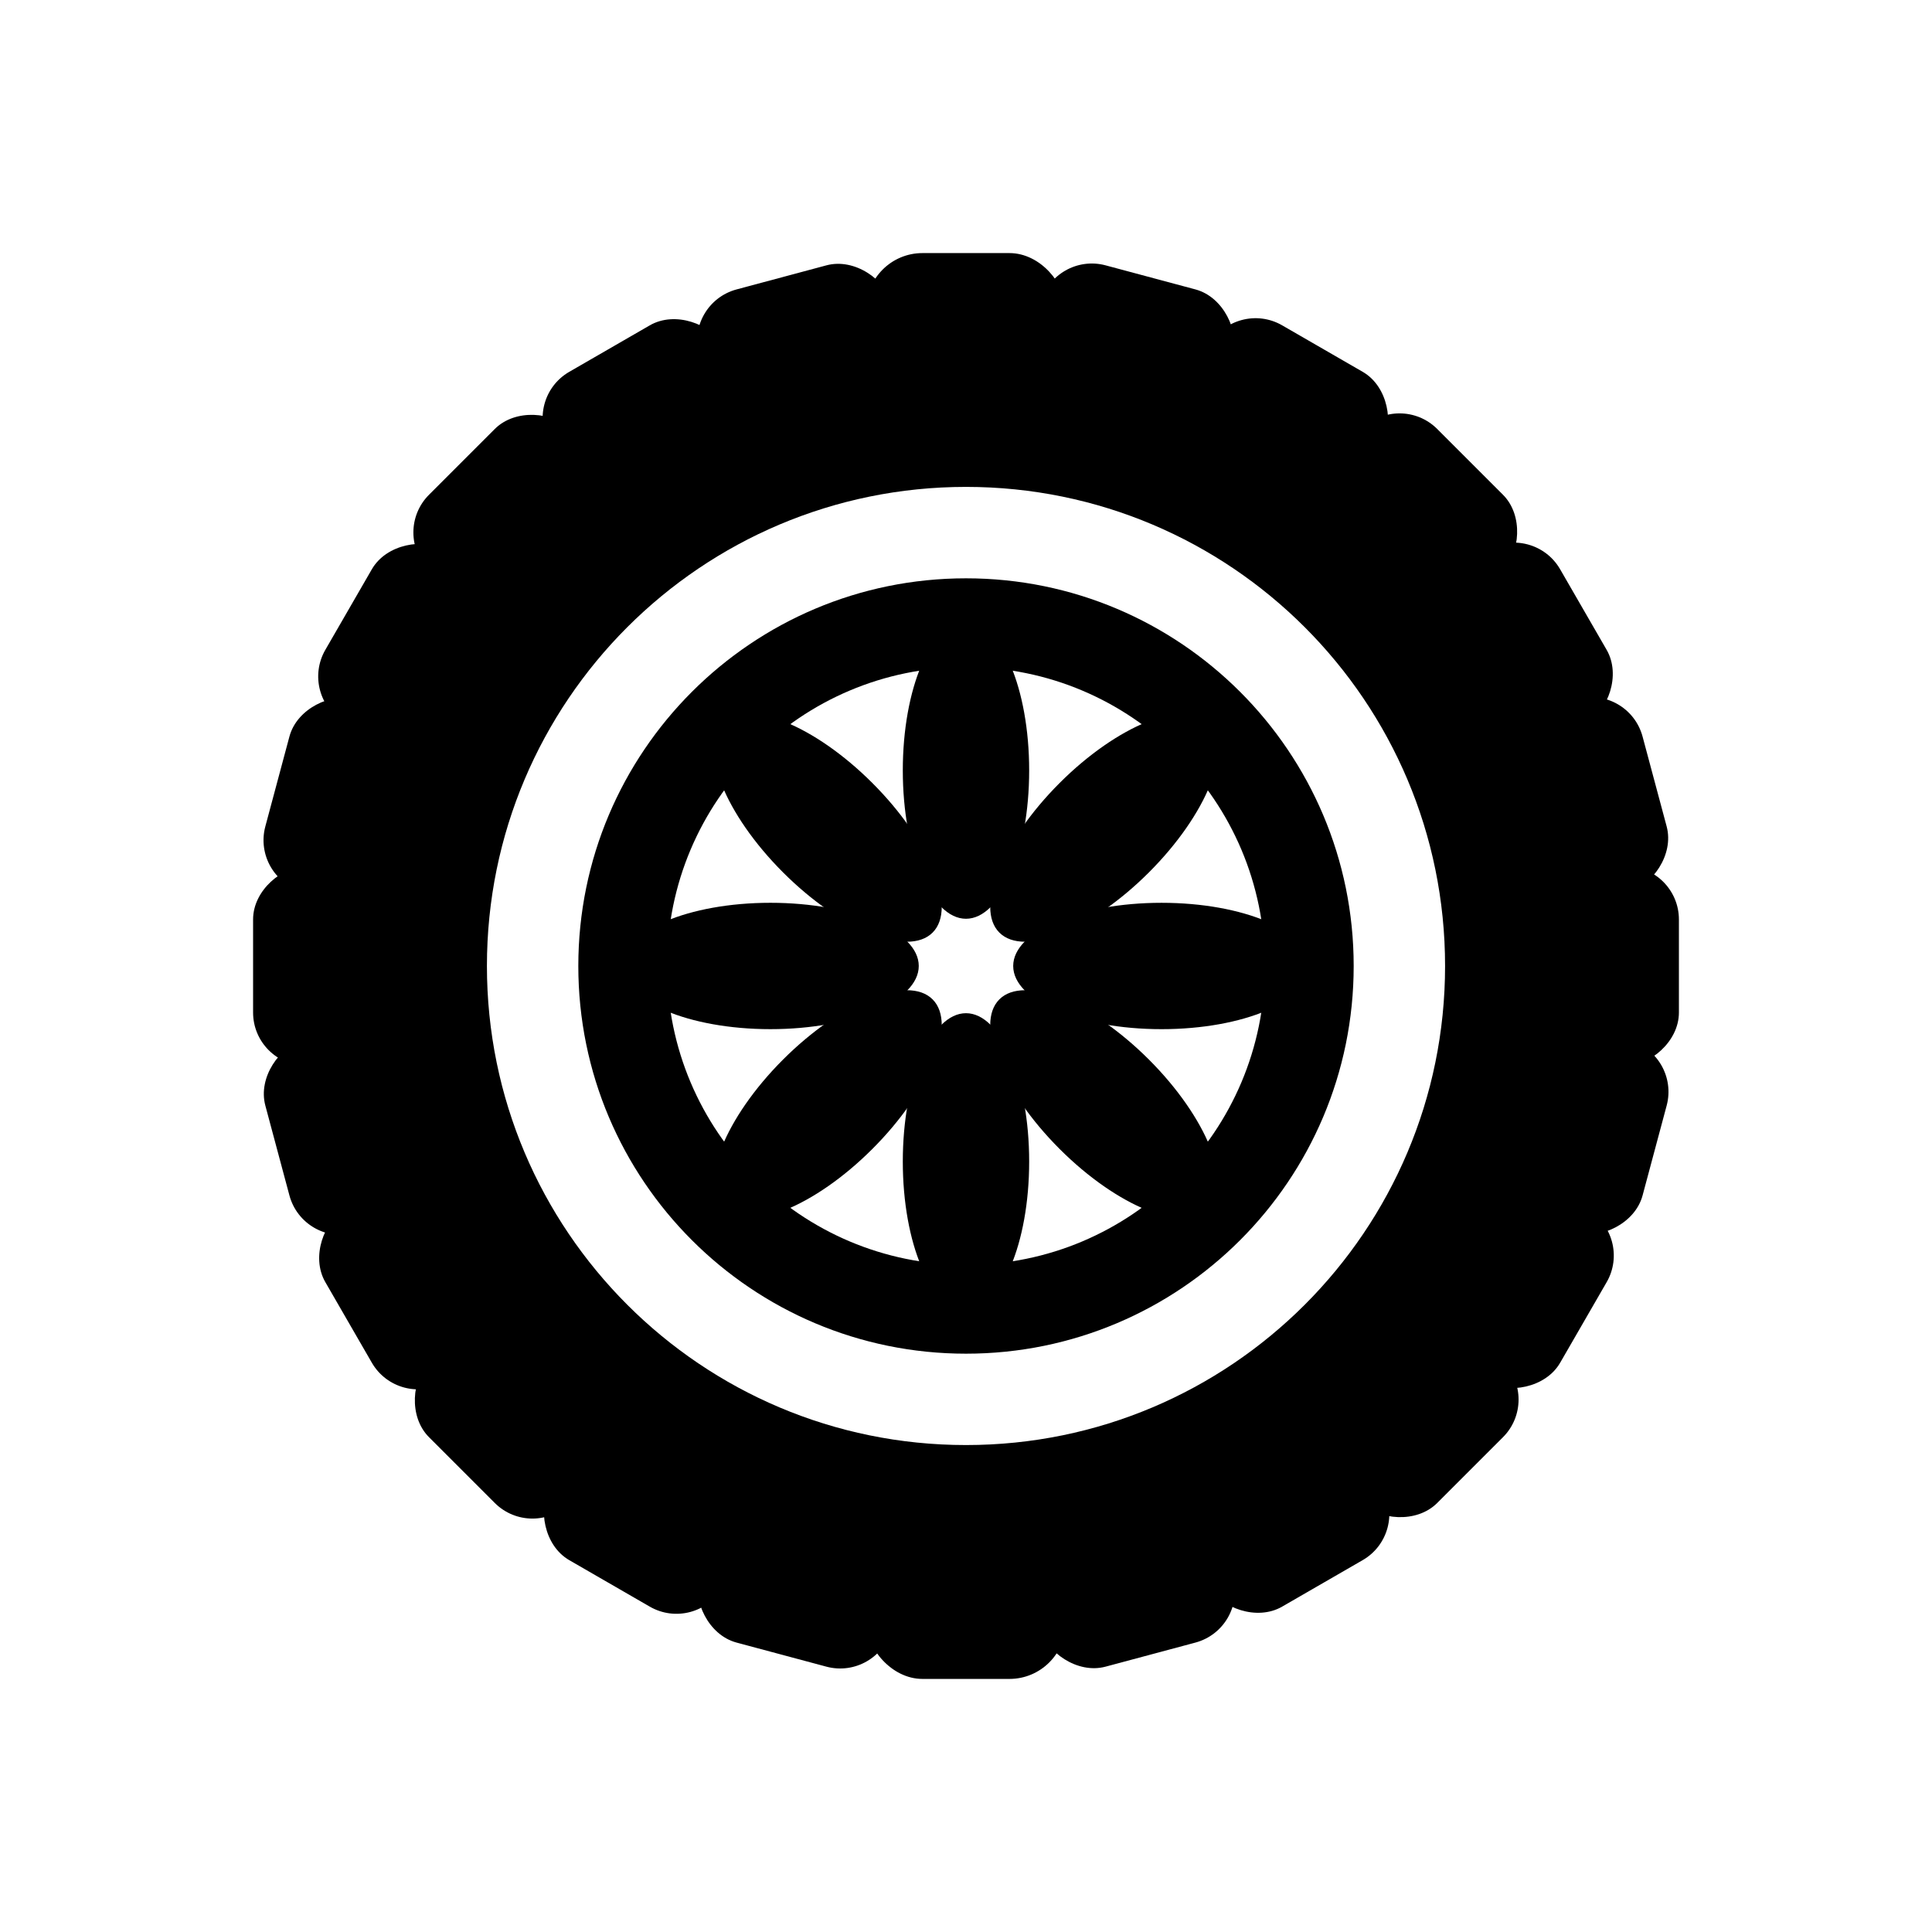 <?xml version="1.0" encoding="UTF-8"?>
<!-- Uploaded to: ICON Repo, www.svgrepo.com, Generator: ICON Repo Mixer Tools -->
<svg fill="#000000" width="800px" height="800px" version="1.1" viewBox="144 144 512 512" xmlns="http://www.w3.org/2000/svg">
 <g fill-rule="evenodd">
  <path d="m400 297.26c56.742 0 102.74 45.996 102.74 102.74s-45.996 102.74-102.74 102.74-102.74-45.996-102.74-102.74 45.996-102.74 102.74-102.74zm0 23.527c43.746 0 79.211 35.465 79.211 79.211s-35.465 79.211-79.211 79.211-79.211-35.465-79.211-79.211 35.465-79.211 79.211-79.211z"/>
  <path d="m416.74 348.17c0 21.711-7.496 39.312-16.742 39.312-9.25 0-16.746-17.602-16.746-39.312s7.496-39.312 16.746-39.312c9.246 0 16.742 17.602 16.742 39.312"/>
  <path d="m448.48 375.19c-15.352 15.352-33.098 22.496-39.637 15.957-6.539-6.539 0.605-24.285 15.957-39.637 15.352-15.352 33.102-22.496 39.641-15.957 6.539 6.539-0.605 24.285-15.961 39.637"/>
  <path d="m451.82 416.74c-21.711 0-39.312-7.496-39.312-16.742 0-9.25 17.602-16.746 39.312-16.746 21.711 0 39.312 7.496 39.312 16.746 0 9.246-17.602 16.742-39.312 16.742"/>
  <path d="m424.8 448.48c-15.352-15.352-22.496-33.098-15.957-39.637 6.539-6.539 24.285 0.605 39.637 15.957 15.355 15.352 22.5 33.102 15.961 39.641-6.539 6.539-24.289-0.605-39.641-15.961"/>
  <path d="m416.74 451.82c0 21.711-7.496 39.312-16.742 39.312-9.25 0-16.746-17.602-16.746-39.312 0-21.711 7.496-39.312 16.746-39.312 9.246 0 16.742 17.602 16.742 39.312"/>
  <path d="m351.51 424.8c15.352-15.352 33.098-22.496 39.637-15.957 6.539 6.539-0.605 24.285-15.957 39.637-15.352 15.355-33.098 22.5-39.637 15.961-6.539-6.539 0.605-24.289 15.957-39.641"/>
  <path d="m348.17 383.25c21.711 0 39.312 7.496 39.312 16.746 0 9.246-17.602 16.742-39.312 16.742s-39.312-7.496-39.312-16.742c0-9.25 17.602-16.746 39.312-16.746"/>
  <path d="m375.19 351.51c15.352 15.352 22.496 33.098 15.957 39.637-6.539 6.539-24.285-0.605-39.637-15.957-15.352-15.352-22.496-33.098-15.957-39.637 6.539-6.539 24.285 0.605 39.637 15.957"/>
  <path d="m400 221.08c98.812 0 178.92 80.105 178.92 178.92s-80.105 178.92-178.92 178.92-178.92-80.105-178.92-178.92 80.105-178.92 178.92-178.92zm0 51.953c70.121 0 126.96 56.844 126.96 126.96s-56.844 126.96-126.96 126.96-126.96-56.844-126.96-126.96 56.844-126.96 126.96-126.96z"/>
  <path d="m388.46 211.07h23.062c8.234 0 14.91 8.234 14.91 14.91 0 8.234-6.676 14.91-14.91 14.91h-23.062c-8.234 0-14.91-8.234-14.91-14.91 0-8.234 6.676-14.91 14.91-14.91z"/>
  <path d="m437 214.32 23.805 6.379c7.531 2.019 11.621 11.188 9.984 17.293l-0.41 1.527c-2.019 7.531-9.762 12.004-17.293 9.984l-23.805-6.379c-7.531-2.019-11.621-11.188-9.984-17.293l0.41-1.527c2.019-7.531 9.762-12.004 17.293-9.984z"/>
  <path d="m483.79 230.22 21.344 12.32c6.754 3.898 8.328 13.812 5.168 19.289l-0.789 1.367c-3.898 6.754-12.535 9.066-19.289 5.168l-21.344-12.32c-6.754-3.898-8.328-13.812-5.168-19.289l0.789-1.367c3.898-6.754 12.535-9.066 19.289-5.168z"/>
  <path d="m524.88 257.69 17.426 17.426c5.516 5.516 4.469 15.5 0 19.969l-1.117 1.117c-5.516 5.516-14.453 5.516-19.969 0l-17.426-17.426c-5.516-5.516-4.469-15.5 0-19.969l1.117-1.117c5.516-5.516 14.453-5.516 19.969 0z"/>
  <path d="m557.45 294.86 12.32 21.344c3.898 6.754 0.305 16.129-5.168 19.289l-1.367 0.789c-6.754 3.898-15.391 1.586-19.289-5.168l-12.32-21.344c-3.898-6.754-0.305-16.129 5.168-19.289l1.367-0.789c6.754-3.898 15.391-1.586 19.289 5.168z"/>
  <path d="m579.3 339.2 6.379 23.805c2.019 7.531-3.879 15.656-9.984 17.293l-1.527 0.41c-7.531 2.019-15.273-2.453-17.293-9.984l-6.379-23.805c-2.019-7.531 3.879-15.656 9.984-17.293l1.527-0.41c7.531-2.019 15.273 2.453 17.293 9.984z"/>
  <path d="m588.93 387.68v24.645c0 7.797-7.797 14.121-14.121 14.121h-1.582c-7.797 0-14.121-6.32-14.121-14.121v-24.645c0-7.797 7.797-14.121 14.121-14.121h1.582c7.797 0 14.121 6.32 14.121 14.121z"/>
  <path d="m585.68 437-6.379 23.805c-2.019 7.531-11.188 11.621-17.293 9.984l-1.527-0.41c-7.531-2.019-12.004-9.762-9.984-17.293l6.379-23.805c2.019-7.531 11.188-11.621 17.293-9.984l1.527 0.41c7.531 2.019 12.004 9.762 9.984 17.293z"/>
  <path d="m569.78 483.79-12.32 21.344c-3.898 6.754-13.812 8.328-19.289 5.168l-1.367-0.789c-6.754-3.898-9.066-12.535-5.168-19.289l12.32-21.344c3.898-6.754 13.812-8.328 19.289-5.168l1.367 0.789c6.754 3.898 9.066 12.535 5.168 19.289z"/>
  <path d="m542.3 524.88-17.426 17.426c-5.516 5.516-15.5 4.469-19.969 0l-1.117-1.117c-5.516-5.516-5.516-14.453 0-19.969l17.426-17.426c5.516-5.516 15.5-4.469 19.969 0l1.117 1.117c5.516 5.516 5.516 14.453 0 19.969z"/>
  <path d="m505.13 557.45-21.344 12.32c-6.754 3.898-16.129 0.305-19.289-5.168l-0.789-1.367c-3.898-6.754-1.586-15.391 5.168-19.289l21.344-12.32c6.754-3.898 16.129-0.305 19.289 5.168l0.789 1.367c3.898 6.754 1.586 15.391-5.168 19.289z"/>
  <path d="m460.8 579.3-23.805 6.379c-7.531 2.019-15.656-3.879-17.293-9.984l-0.41-1.527c-2.019-7.531 2.453-15.273 9.984-17.293l23.805-6.379c7.531-2.019 15.656 3.879 17.293 9.984l0.41 1.527c2.019 7.531-2.453 15.273-9.984 17.293z"/>
  <path d="m388.46 559.11h23.062c8.234 0 14.91 8.234 14.91 14.91 0 8.234-6.676 14.91-14.91 14.91h-23.062c-8.234 0-14.91-8.234-14.91-14.91 0-8.234 6.676-14.91 14.91-14.91z"/>
  <path d="m363 585.68-23.805-6.379c-7.531-2.019-11.621-11.188-9.984-17.293l0.41-1.527c2.019-7.531 9.762-12.004 17.293-9.984l23.805 6.379c7.531 2.019 11.621 11.188 9.984 17.293l-0.41 1.527c-2.019 7.531-9.762 12.004-17.293 9.984z"/>
  <path d="m316.21 569.78-21.344-12.32c-6.754-3.898-8.328-13.812-5.168-19.289l0.789-1.367c3.898-6.754 12.535-9.066 19.289-5.168l21.344 12.32c6.754 3.898 8.328 13.812 5.168 19.289l-0.789 1.367c-3.898 6.754-12.535 9.066-19.289 5.168z"/>
  <path d="m275.12 542.3-17.426-17.426c-5.516-5.516-4.469-15.5 0-19.969l1.117-1.117c5.516-5.516 14.453-5.516 19.969 0l17.426 17.426c5.516 5.516 4.469 15.5 0 19.969l-1.117 1.117c-5.516 5.516-14.453 5.516-19.969 0z"/>
  <path d="m242.54 505.13-12.32-21.344c-3.898-6.754-0.305-16.129 5.168-19.289l1.367-0.789c6.754-3.898 15.391-1.586 19.289 5.168l12.32 21.344c3.898 6.754 0.305 16.129-5.168 19.289l-1.367 0.789c-6.754 3.898-15.391 1.586-19.289-5.168z"/>
  <path d="m220.7 460.8-6.379-23.805c-2.019-7.531 3.879-15.656 9.984-17.293l1.527-0.41c7.531-2.019 15.273 2.453 17.293 9.984l6.379 23.805c2.019 7.531-3.879 15.656-9.984 17.293l-1.527 0.41c-7.531 2.019-15.273-2.453-17.293-9.984z"/>
  <path d="m211.07 412.32v-24.645c0-7.797 7.797-14.121 14.121-14.121h1.582c7.797 0 14.121 6.32 14.121 14.121v24.645c0 7.797-7.797 14.121-14.121 14.121h-1.582c-7.797 0-14.121-6.32-14.121-14.121z"/>
  <path d="m214.32 363 6.379-23.805c2.019-7.531 11.188-11.621 17.293-9.984l1.527 0.41c7.531 2.019 12.004 9.762 9.984 17.293l-6.379 23.805c-2.019 7.531-11.188 11.621-17.293 9.984l-1.527-0.41c-7.531-2.019-12.004-9.762-9.984-17.293z"/>
  <path d="m230.22 316.21 12.32-21.344c3.898-6.754 13.812-8.328 19.289-5.168l1.367 0.789c6.754 3.898 9.066 12.535 5.168 19.289l-12.32 21.344c-3.898 6.754-13.812 8.328-19.289 5.168l-1.367-0.789c-6.754-3.898-9.066-12.535-5.168-19.289z"/>
  <path d="m257.69 275.12 17.426-17.426c5.516-5.516 15.5-4.469 19.969 0l1.117 1.117c5.516 5.516 5.516 14.453 0 19.969l-17.426 17.426c-5.516 5.516-15.5 4.469-19.969 0l-1.117-1.117c-5.516-5.516-5.516-14.453 0-19.969z"/>
  <path d="m294.86 242.54 21.344-12.32c6.754-3.898 16.129-0.305 19.289 5.168l0.789 1.367c3.898 6.754 1.586 15.391-5.168 19.289l-21.344 12.32c-6.754 3.898-16.129 0.305-19.289-5.168l-0.789-1.367c-3.898-6.754-1.586-15.391 5.168-19.289z"/>
  <path d="m339.2 220.7 23.805-6.379c7.531-2.019 15.656 3.879 17.293 9.984l0.41 1.527c2.019 7.531-2.453 15.273-9.984 17.293l-23.805 6.379c-7.531 2.019-15.656-3.879-17.293-9.984l-0.41-1.527c-2.019-7.531 2.453-15.273 9.984-17.293z"/>
 </g>
</svg>